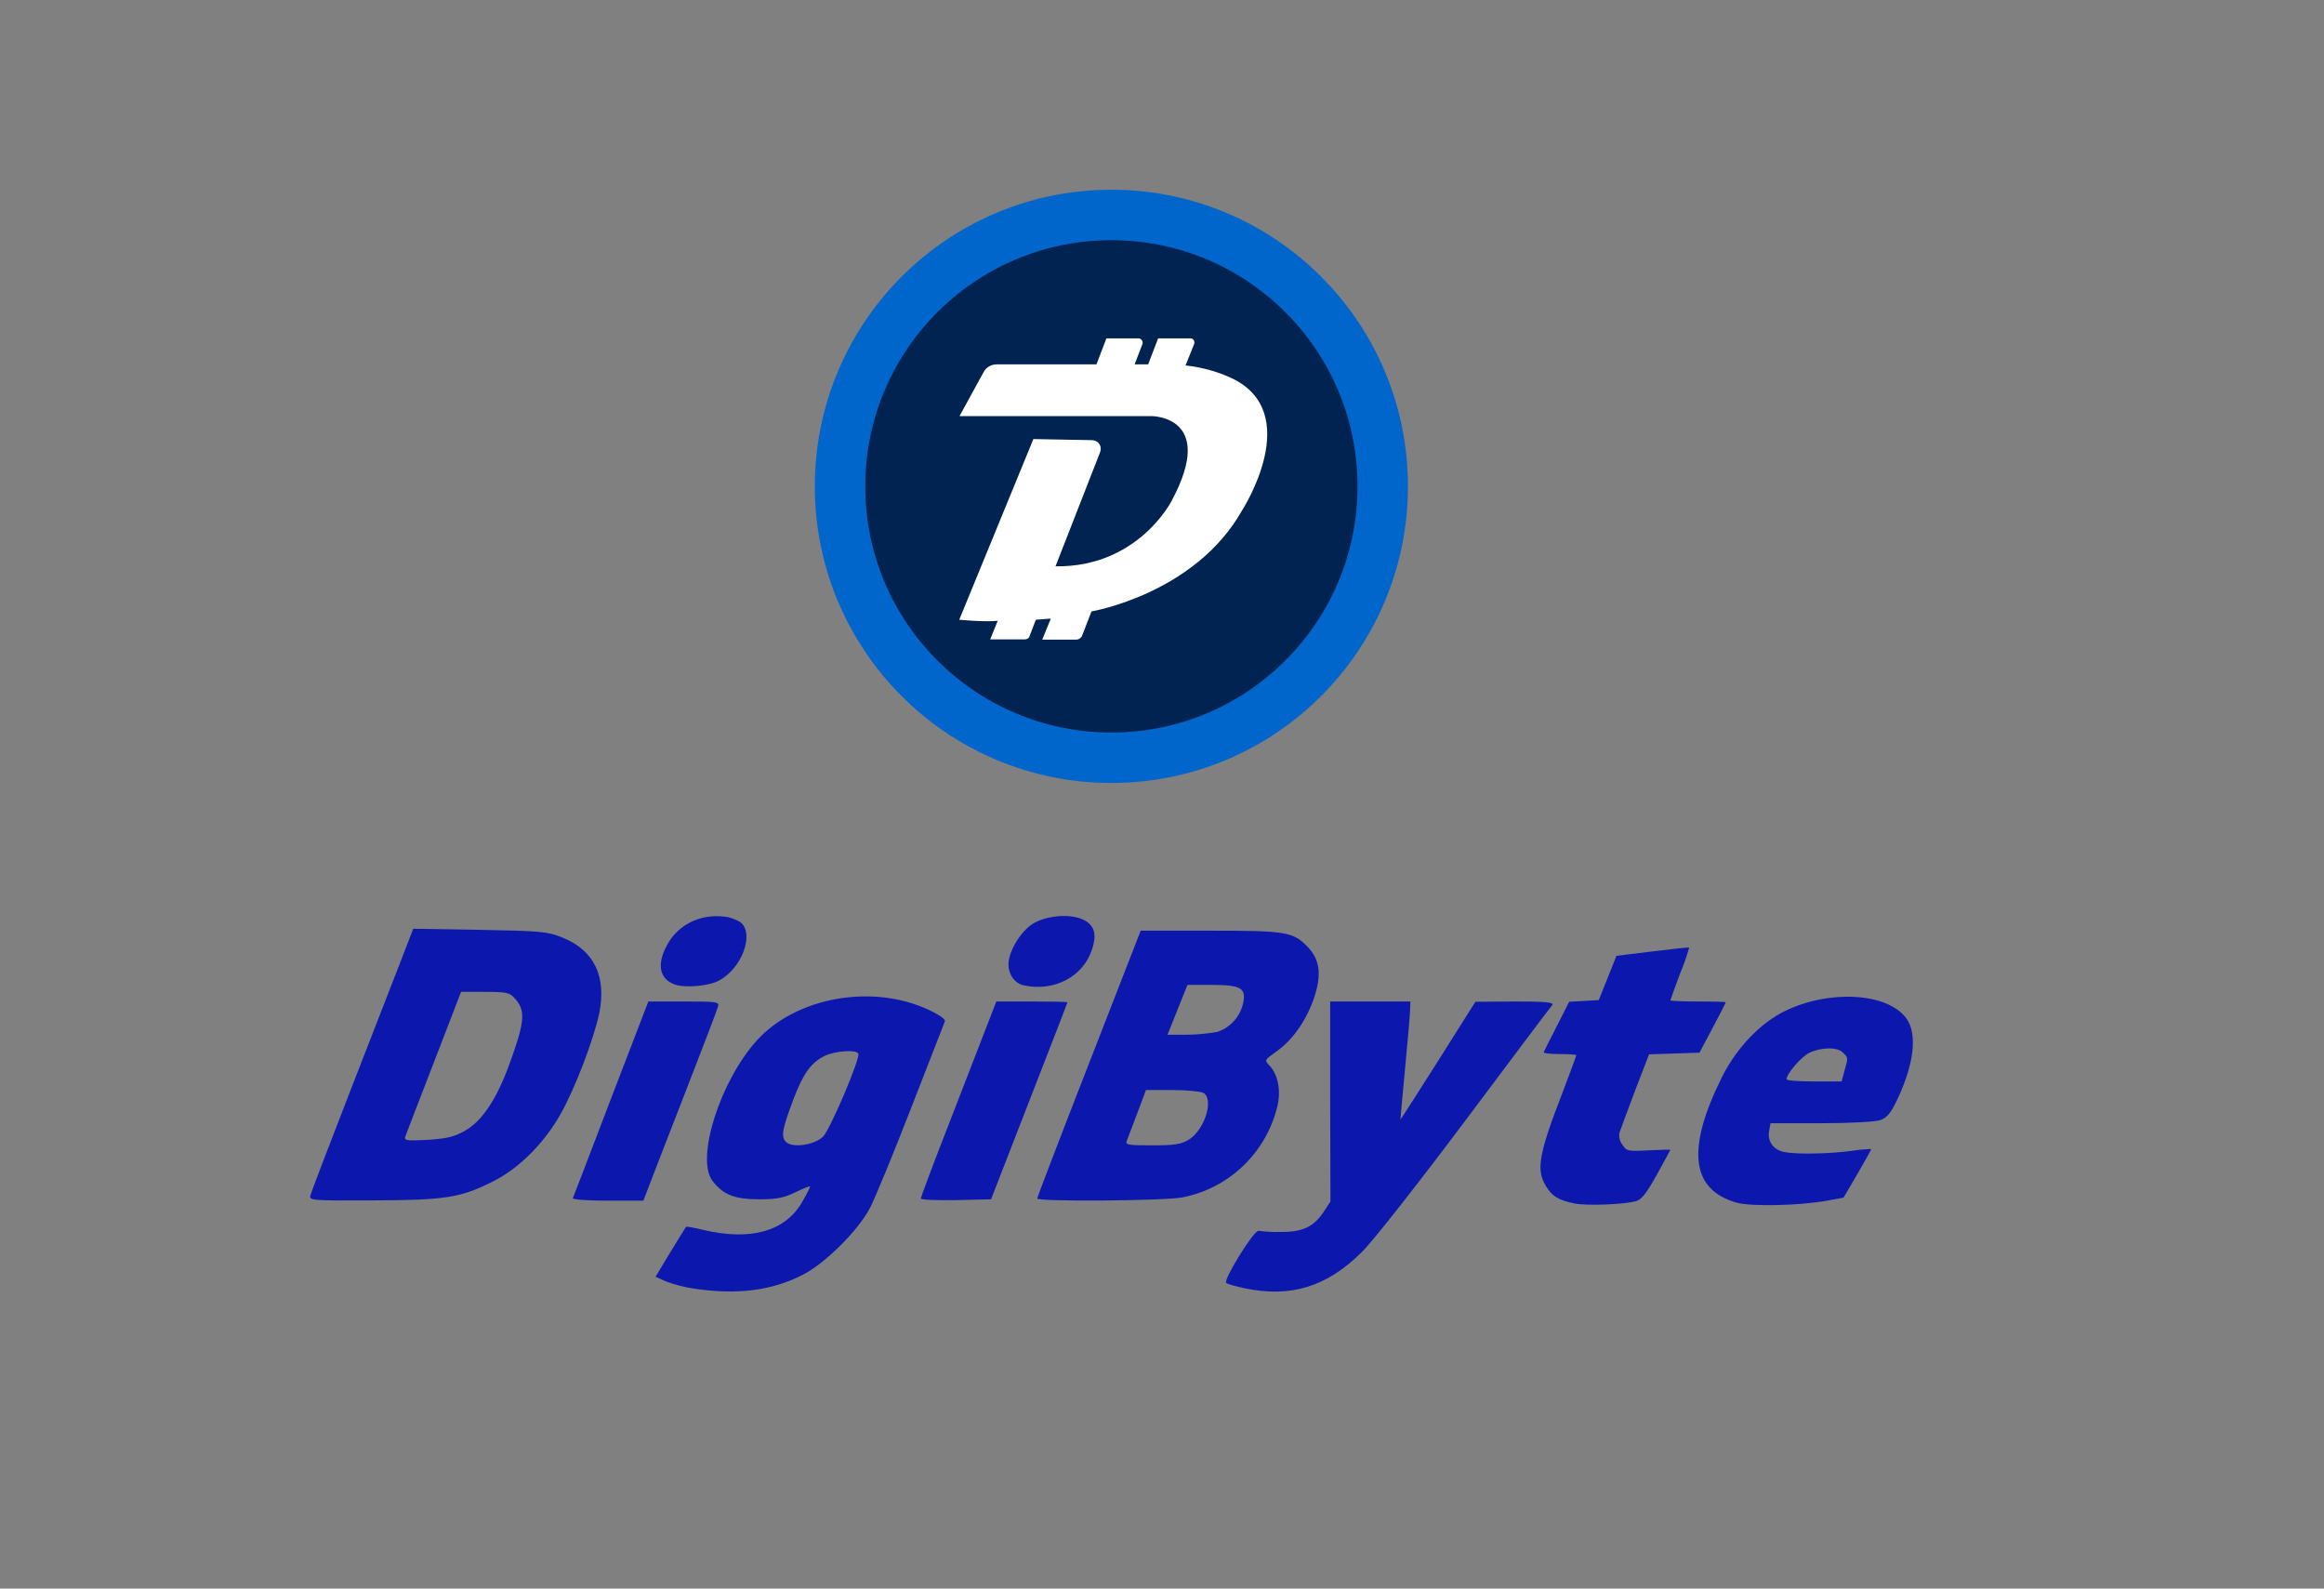 <?xml version="1.0" encoding="UTF-8"?> <svg xmlns="http://www.w3.org/2000/svg" xmlns:xlink="http://www.w3.org/1999/xlink" version="1.0" id="katman_1" x="0px" y="0px" viewBox="0 0 840.2 574.2" style="enable-background:new 0 0 840.2 574.2;" xml:space="preserve"><rect x="0" y="0" width="840.2" height="574.2" fill="#808080" stroke="none"/> <style type="text/css"> .st0{fill:#002352;stroke:#0066CC;stroke-width:18.235;stroke-miterlimit:10;} .st1{fill:#FFFFFF;} .st2{fill:#0C18AD;} </style> <g> <circle class="st0" cx="401.8" cy="175.8" r="98.1"></circle> <path class="st1" d="M346.9,150.4h69.3c0,0,23.9-0.2,7.4,30.6c0,0-12.1,24.1-42,23.7l16.1-41.2c0.7-1.7-0.1-3.6-1.8-4.2 c-0.4-0.1-0.7-0.2-1.1-0.2l-21.2-0.4l-26.8,65.3c0,0,8.9,0.9,13.9,0.4l-2.7,6.7h12.6c0.7,0,1.4-0.4,1.6-1.1l2.3-6l5.4-0.4l-3.1,7.6 h12.3c0.9,0,1.8-0.6,2.1-1.4l3.4-8.8c0,0,37.5-6.3,54.5-36.6c0,0,22.8-35.3-4-47.8c-5.2-2.4-10.8-3.9-16.5-4.5l3.1-7.7 c0.3-0.8,0-1.7-0.8-2c-0.2-0.1-0.4-0.1-0.6-0.1h-11.6l-3.6,9.4h-4.9l2.8-7.3c0.3-0.8-0.1-1.7-0.9-2c-0.2-0.1-0.3-0.1-0.5-0.1h-11.6 l-3.6,9.4h-36.1c-2,0-3.8,1.1-4.7,2.8L346.9,150.4z"></path> </g> <g> <path class="st2" d="M251,465.8c-3.5-0.5-6.9-1.4-10.2-2.6l-3.8-1.7l5.3-8.8c2.9-4.8,5.5-8.9,5.7-9.2c0.2-0.3,3.1,0.3,6.4,1.1 c16.8,3.9,29.1,0.6,35.3-9.6c1.2-2,2.3-4,3.2-6.1c0-0.3-2.4,0.6-5.2,2c-4.4,2.1-6.7,2.6-13.3,2.6c-8.9,0-13.1-1.7-16.9-6.8 c-6-8.1,2.9-36,16.1-50.6c14.2-15.7,41.8-20.6,62.1-11.1c4.1,1.9,6.2,3.5,5.9,4.2c-0.3,0.7-5.8,14.8-12.2,31.3s-13.1,32.7-14.8,36 c-4.3,8.3-16.5,20.4-24.6,24.4C279,466.5,266.6,468.1,251,465.8z M297.6,410.8c2.6-2.7,13.6-28.5,12.7-30s-8.4-0.9-12,0.8 c-5,2.4-7.8,6.2-11.4,15.6c-4,10.7-4.6,13.4-2.9,15.4C286.1,415.1,294.4,414,297.6,410.8L297.6,410.8z"></path> <path class="st2" d="M449.7,465.6c-3.2-0.7-6.1-1.5-6.4-1.9c-1.1-1.1,10.1-19.2,11.7-18.8c2.6,0.3,5.3,0.5,7.9,0.4 c7.9,0.1,12-1.8,15.6-7.2l2.5-3.8l-0.1-36.2V362h29l-0.1,2.8c0,1.5-0.8,11-1.8,21.2s-1.7,18.6-1.7,18.7c0,0.1,6.2-9.5,13.6-21.2 l13.5-21.4l14.4-0.1c11.3,0,14.1,0.3,13.4,1.3c-0.6,0.6-14.7,19.4-31.4,41.7s-33.5,43.7-37.4,47.5 C479.7,465.2,466.5,469.2,449.7,465.6z"></path> <path class="st2" d="M569.2,435c-5.8-1.2-8.1-2.6-10.3-6.3c-3.6-5.8-2.6-11.6,5.9-33.5c2.8-7.4,5.1-13.6,5.1-13.8s-2.7-0.4-6.1-0.4 s-5.9-0.3-5.7-0.7s2.3-4.7,4.8-9.5l4.4-8.7l5.4-0.3l5.3-0.3l3.2-8l3.2-8l13-1.6c7.2-0.9,13.1-1.5,13.3-1.4c-0.9,3.2-2,6.3-3.3,9.4 c-1.9,5.1-3.5,9.5-3.5,9.7c0,0.2,4.5,0.4,10,0.4s10,0.1,10,0.3c0,0.2-2.1,4.3-4.7,9.2l-4.8,9l-9.1,0.3l-9.1,0.3l-5.1,13.2 c-2.7,7.3-5.3,14.1-5.6,15.1c-0.3,1.5,0.1,3.1,1,4.3c1.5,2.4,2,2.5,9.5,2.1c4.3-0.2,7.9-0.3,7.9-0.2s-2.2,4.1-4.9,9 c-3.8,6.8-5.5,9-7.6,9.6C586.7,435.4,573.6,435.9,569.2,435z"></path> <path class="st2" d="M627.8,434.7c-16.5-4.7-18.2-19.4-5.2-45.5c5.3-10.5,13.7-19.3,22.6-23.7c16.2-7.9,37.2-6.7,44,2.6 c4.1,5.6,2.8,16.5-3.3,29.4c-2.4,5-3.7,6.5-6.2,7.4c-1.8,0.6-10.7,1.1-21.3,1.1h-18.3l-0.5,2.8c-0.7,3.7,1.5,6.8,5.4,7.6 c4.4,0.9,16.1,0.7,24.4-0.4c2.4-0.4,4.7-0.6,7.1-0.7c0.1,0.1-2.1,4.1-4.9,8.9l-5.1,8.7l-6,1.1C650.6,435.8,633,436.2,627.8,434.7z M666.8,387.2c1.4-4.9,1.4-4.9-0.5-6.7c-2-2.1-7.7-2-12.1,0c-3,1.5-8.3,7.6-8.3,9.6c0,0.5,4.5,0.8,10,0.8h9.9L666.8,387.2z"></path> <path class="st2" d="M112.2,432.2c0.2-1,6.7-18,14.4-37.8c7.7-19.8,16-41.1,18.4-47.3l4.4-11.4l24,0.4c21.9,0.4,24.5,0.6,29.7,2.7 c11.7,4.6,16.3,14.1,13.5,27.7c-2.1,9.6-8.8,27.2-14,36.3c-6,10.6-15.3,19.9-24.9,24.5c-11.4,5.7-17,6.5-43.2,6.6 C113.2,434,111.7,433.9,112.2,432.2z M168.3,408.6c5.9-3.4,11-11,15.4-22.7c6-16.2,6.4-20.3,2.8-24.6c-2.3-2.6-2.8-2.7-11.1-2.8 h-8.7l-9.8,25.4c-5.4,14-10.1,26.1-10.4,27c-0.4,1.4,0.6,1.5,8.3,1.1C161.9,411.5,164.3,410.9,168.3,408.6L168.3,408.6z"></path> <path class="st2" d="M207.1,433.1c0.2-0.4,6.4-16.6,13.8-36l13.5-35.1h12.9c11.7,0,12.8,0.1,12.3,1.8c-0.2,0.9-5.6,15-11.9,31.2 s-12.3,31.6-13.3,34.3l-1.8,4.7h-12.9C212.6,434,206.9,433.6,207.1,433.1z"></path> <path class="st2" d="M332.9,433.2c0-0.4,4.5-12.5,10.1-26.8c5.6-14.3,11.6-30.1,13.6-35.1l3.6-9.3H373c7.1,0,12.9,0.1,12.9,0.3 c0,0.2-6.2,16.2-13.8,35.7l-13.8,35.5l-12.7,0.3C338.6,433.9,332.9,433.7,332.9,433.2z"></path> <path class="st2" d="M375,433.2c0-0.5,8.4-22.4,18.7-48.8l18.7-48h25c27.7,0,30.1,0.4,35.4,5.9c4.5,4.7,5.1,10.3,2.1,18.9 c-2.8,7.9-7.7,14.9-13.5,18.9c-4.3,3.1-4.3,3.1-2.4,5.1c3,3.2,4.1,8.8,2.9,14.3c-3.9,16.9-17.4,30-34.4,33.3 C420.8,434.1,374.9,434.4,375,433.2z M429.7,412c5.9-3.6,9.3-14.8,5.3-17c-1.1-0.5-6.2-1-11.3-1h-9.4l-3.1,8.3 c-1.7,4.5-3.4,9-3.8,10c-0.7,1.5,0.2,1.7,9.1,1.7C424.7,414,427,413.6,429.7,412L429.7,412z M440.1,373c4.8-1.6,8.4-5.7,9.4-10.7 c1-5.2-1-6.3-11.6-6.3h-8.6l-3.6,9l-3.6,9h7.1C432.8,374,436.5,373.6,440.1,373z"></path> <path class="st2" d="M244.4,356c-5.8-1.8-7.1-7-3.5-13.9c3.8-7.6,11.9-11.8,20.8-10.8c2.2,0.2,4.4,1,6.2,2.2 c4.9,4.4,0.1,16.8-8.1,21C256.3,356.4,248.1,357.1,244.4,356z"></path> <path class="st2" d="M370.3,356.2c-3.4-0.6-5.8-4-5.7-7.8c0.1-4.7,4.5-11.8,8.8-14.5c4.7-2.9,12.9-3.7,17.7-1.7 c4.5,1.9,5.6,5.2,3.7,11C391.6,353,381.2,358.5,370.3,356.2z"></path> </g> </svg> 